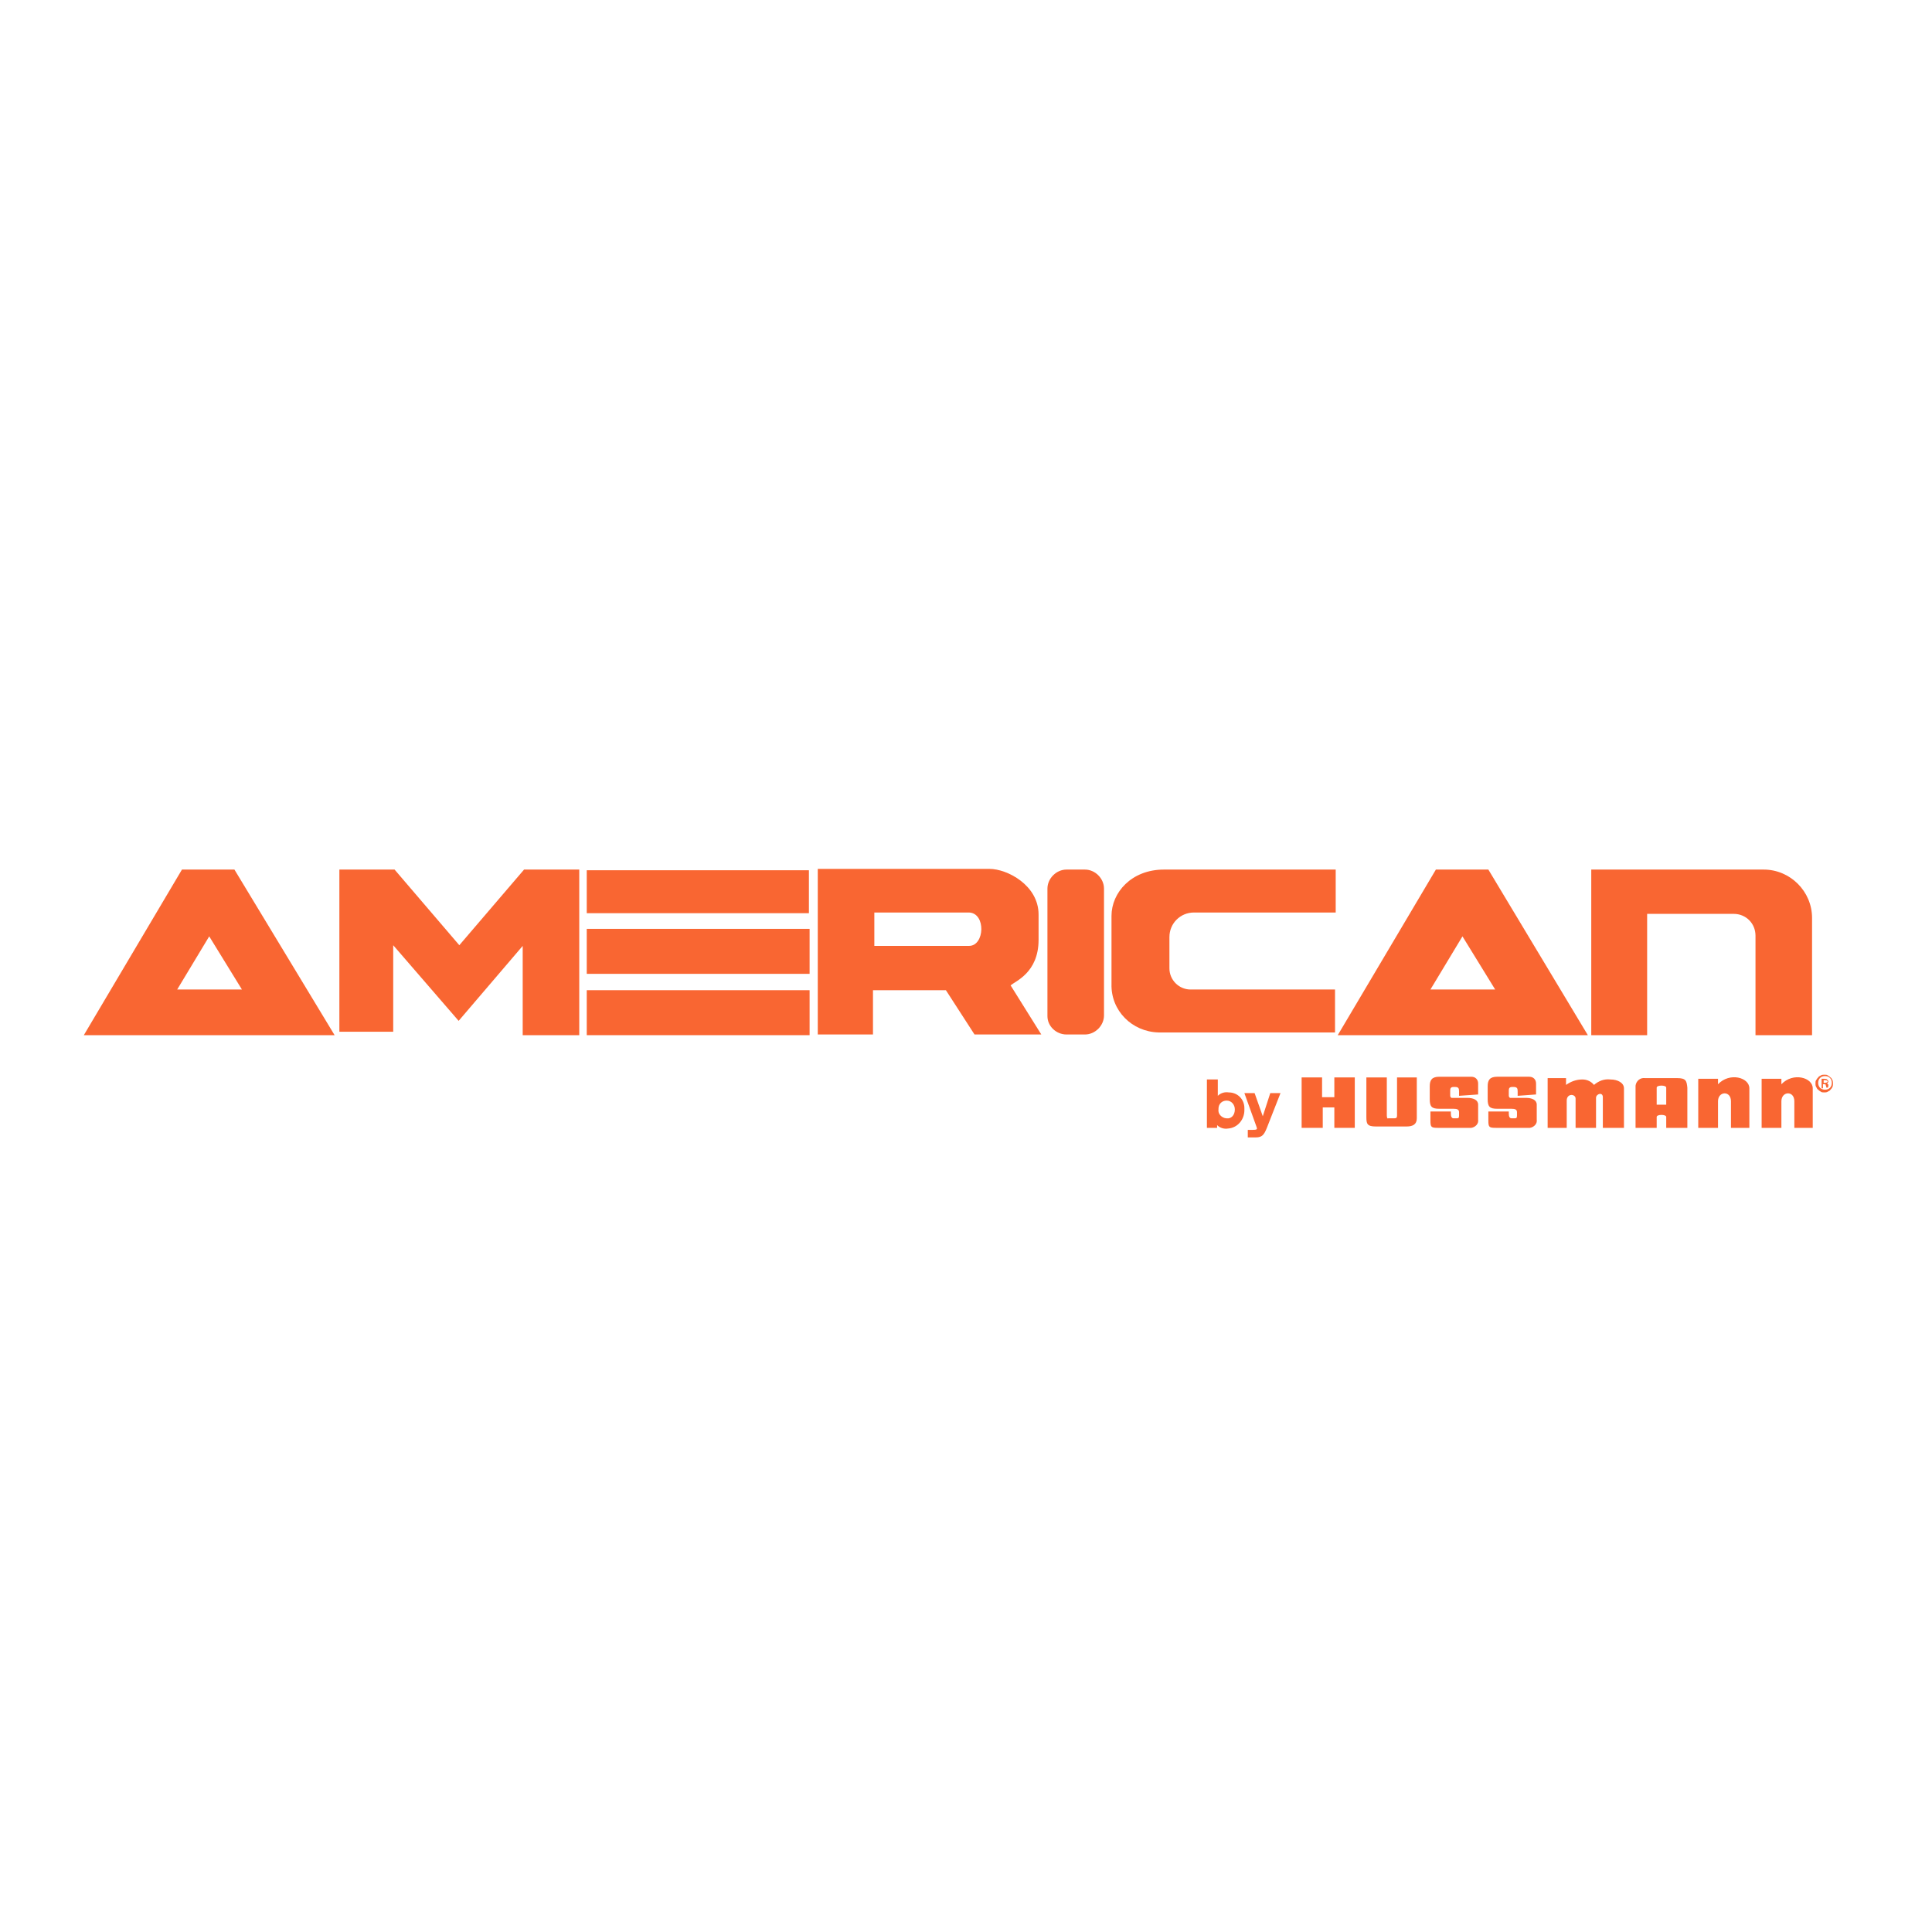 <?xml version="1.0" encoding="utf-8"?>
<!-- Generator: Adobe Illustrator 22.1.0, SVG Export Plug-In . SVG Version: 6.00 Build 0)  -->
<svg version="1.1" id="Capa_1" xmlns="http://www.w3.org/2000/svg" xmlns:xlink="http://www.w3.org/1999/xlink" x="0px" y="0px"
	 viewBox="0 0 283.5 283.5" style="enable-background:new 0 0 283.5 283.5;" xml:space="preserve">
<style type="text/css">
	.st0{fill:#F96632;}
	.st1{fill:#2B2B2B;}
</style>
<g id="Capa_3_1_">
	<path class="st0" d="M268.9,158.5c-0.1-0.1-0.1-0.3-0.3-0.4c-0.1-0.1-0.2-0.2-0.4-0.3c-0.1-0.1-0.3-0.1-0.5-0.1
		c-0.2,0-0.3,0-0.5,0.1c-0.1,0.1-0.3,0.1-0.4,0.3c-0.1,0.1-0.2,0.2-0.3,0.4c-0.1,0.1-0.1,0.3-0.1,0.5c0,0.2,0,0.3,0.1,0.5
		c0.1,0.1,0.1,0.3,0.3,0.4c0.1,0.1,0.2,0.2,0.4,0.3c0.1,0.1,0.3,0.1,0.5,0.1c0.2,0,0.3,0,0.5-0.1c0.1-0.1,0.3-0.1,0.4-0.3
		c0.1-0.1,0.2-0.2,0.3-0.4C269,159.2,269,158.8,268.9,158.5z M267.8,159.9c-0.6,0-1-0.4-1-1s0.4-1,1-1s1,0.4,1,1
		S268.4,159.9,267.8,159.9C267.8,159.9,267.8,159.9,267.8,159.9L267.8,159.9z"/>
	<path class="st0" d="M268.3,159.2c0-0.1-0.1-0.1-0.2-0.2c0.1-0.1,0.2-0.2,0.2-0.3s-0.1-0.2-0.2-0.3c-0.1-0.1-0.3-0.1-0.4-0.1h-0.4
		v1.4h0.2v-0.6h0.2c0.1,0,0.2,0,0.2,0.1s0.1,0.2,0.1,0.4h0.2C268.3,159.5,268.3,159.3,268.3,159.2z M267.8,158.9h-0.2v-0.4h0.2
		c0.2,0,0.4,0.1,0.4,0.2C268.1,158.8,268,158.9,267.8,158.9z"/>
	<path class="st1" d="M11.7,151.9"/>
	<path class="st0" d="M34.4,127.6h-7.7l-14.4,24.3h36.8L34.4,127.6z M30.7,137.4l4.8,7.8H26L30.7,137.4z"/>
	<path class="st0" d="M218.4,127.6h-7.7l-14.4,24.3H233L218.4,127.6z M214.6,137.4l4.8,7.8h-9.5L214.6,137.4z"/>
	<polygon class="st0" points="49.8,127.6 49.8,151.4 57.7,151.4 57.7,138.7 67.3,149.8 76.7,138.8 76.7,151.9 85,151.9 85,127.6 
		76.9,127.6 67.4,138.7 57.9,127.6 	"/>
	<path class="st0" d="M86.1,134v-6.3h32.6v6.3H86.1z"/>
	<path class="st0" d="M153.7,149v-18.6c0-1.5,1.3-2.8,2.8-2.8l0,0h2.7c1.5,0,2.8,1.3,2.8,2.8l0,0V149c0,1.5-1.3,2.8-2.8,2.8l0,0
		h-2.7c-1.5,0-2.8-1.2-2.8-2.7C153.7,149.1,153.7,149,153.7,149z"/>
	<path class="st0" d="M86.1,142.9v-6.6h32.7v6.6H86.1z"/>
	<path class="st0" d="M86.1,151.9v-6.6h32.7v6.6H86.1z"/>
	<path class="st0" d="M148.3,144.6c0.6-0.6,4.1-1.8,4.1-6.7v-3.7c0-4.3-4.6-6.7-7.2-6.7H120v24.3h8.1v-6.5h10.7l4.2,6.5h9.8
		L148.3,144.6z M142.2,138.8h-13.9v-4.9h13.9C144.7,134,144.5,138.8,142.2,138.8z"/>
	<path class="st0" d="M233.5,151.9v-24.3h25.3c3.9,0,7.1,3.2,7.1,7.1v17.2h-8.3v-14.6c0-1.8-1.4-3.2-3.2-3.2h-12.7v17.8H233.5z"/>
	<path class="st0" d="M195.8,127.6h-25c-4.8,0-7.7,3.4-7.7,6.8v10c-0.1,3.9,3,7,6.9,7.1c0,0,0.1,0,0.1,0h25.8v-6.3h-21.2
		c-1.7,0-3.1-1.4-3.1-3.1v-4.6c0-2,1.6-3.6,3.6-3.6H196v-6.3L195.8,127.6z"/>
	<polygon class="st0" points="191,158.1 191,165.5 194.1,165.5 194.1,162.5 195.8,162.5 195.8,165.5 198.8,165.5 198.8,158.1 
		195.8,158.1 195.8,161 194,161 194,158.1 	"/>
	<path class="st0" d="M203.5,163.7v-5.6h-3v5.8c0,1,0.1,1.4,1.4,1.4h4.5c0.9,0,1.5-0.3,1.5-1.2v-6H205v5.6c0,0.3-0.1,0.4-0.4,0.4
		h-0.9C203.6,164.2,203.5,164,203.5,163.7z"/>
	<path class="st0" d="M214.1,160.8v-0.7c0-0.4-0.1-0.6-0.6-0.6h-0.2c-0.4,0-0.5,0.2-0.5,0.5v0.8c0,0.1,0.1,0.3,0.2,0.3
		c0,0,0,0,0.1,0h2.2c0.9,0,1.6,0.3,1.6,1v2.2c0.1,0.6-0.4,1.1-1,1.2c-0.1,0-0.1,0-0.2,0H211c-1,0-1.1-0.1-1.1-1.1v-1.3h3v0.3
		c0,0.4,0.1,0.7,0.4,0.7h0.3c0.4,0,0.5,0,0.5-0.4v-0.5c0-0.4-0.3-0.5-0.8-0.5h-2.1c-1.1,0-1.4-0.3-1.4-1.4v-1.9
		c0-0.9,0.3-1.4,1.4-1.4h4.7c0.6,0,1,0.4,1,1c0,0,0,0.1,0,0.1v1.5L214.1,160.8z"/>
	<path class="st0" d="M222.7,160.8v-0.7c0-0.4-0.1-0.6-0.6-0.6h-0.2c-0.4,0-0.5,0.2-0.5,0.5v0.8c0,0.1,0.1,0.3,0.2,0.3
		c0,0,0,0,0.1,0h2.2c0.9,0,1.6,0.3,1.6,1v2.2c0.1,0.6-0.4,1.1-1,1.2c-0.1,0-0.1,0-0.2,0h-4.8c-1,0-1.1-0.1-1.1-1.1v-1.3h3v0.3
		c0,0.4,0.1,0.7,0.4,0.7h0.3c0.4,0,0.5,0,0.5-0.4v-0.5c0-0.4-0.3-0.5-0.8-0.5h-2.1c-1.1,0-1.4-0.3-1.4-1.4v-1.9
		c0-0.9,0.3-1.4,1.4-1.4h4.7c0.6,0,1,0.4,1,1c0,0,0,0.1,0,0.1v1.5L222.7,160.8z"/>
	<path class="st0" d="M249.2,158.3v7.2h2.9v-3.9c0-1.5,1.9-1.6,1.9,0v3.9h2.7v-5.8c0-1.6-2.9-2.4-4.6-0.6v-0.8L249.2,158.3z"/>
	<path class="st0" d="M258.5,158.3v7.2h2.9v-3.9c0-1.5,1.9-1.6,1.9,0v3.9h2.7v-5.8c0-1.6-2.9-2.4-4.6-0.6v-0.8L258.5,158.3z"/>
	<path class="st0" d="M246.1,158.2h-4.7c-0.7-0.1-1.3,0.4-1.4,1.1c0,0.1,0,0.2,0,0.3v5.9h3.1v-1.6c0-0.4,1.4-0.4,1.4,0v1.6h3.1v-5.9
		C247.5,158.6,247.4,158.2,246.1,158.2z M244.5,162.1h-1.4v-2.5c0-0.4,1.4-0.4,1.4,0V162.1z"/>
	<path class="st0" d="M180.2,165.6c-0.6,0.1-1.2-0.1-1.6-0.5v0.4h-1.5v-7.1h1.6v2.4c0.4-0.4,1-0.6,1.6-0.5c1.3,0,2.3,1,2.3,2.3
		c0,0.1,0,0.2,0,0.3l0,0C182.6,164.3,181.6,165.5,180.2,165.6z M181.2,162.8c0-0.7-0.5-1.3-1.2-1.3c0,0,0,0,0,0
		c-0.7,0-1.2,0.5-1.2,1.2c0,0,0,0.1,0,0.1l0,0c-0.1,0.6,0.4,1.2,1.1,1.3c0,0,0.1,0,0.1,0C180.6,164.2,181.2,163.7,181.2,162.8z"/>
	<path class="st0" d="M183.1,166.9v-1.1h0.6c0.8,0,0.8-0.1,0.7-0.4l-1.8-5h1.5l1.2,3.4l1.1-3.4h1.5l-2,5.1c-0.4,1-0.7,1.4-1.6,1.4
		H183.1z"/>
	<path class="st0" d="M227.1,158.2v7.3h2.8v-4c0-1.1,1.3-1,1.3-0.3v4.3h3v-4.4c0-0.6,1-0.9,1-0.1v4.5h3.1v-5.8c0-0.8-0.9-1.3-2-1.3
		c-0.9-0.1-1.7,0.2-2.4,0.8c-0.4-0.5-1-0.8-1.7-0.8c-0.9,0-1.7,0.3-2.4,0.8v-1L227.1,158.2z"/>
</g>
</svg>
